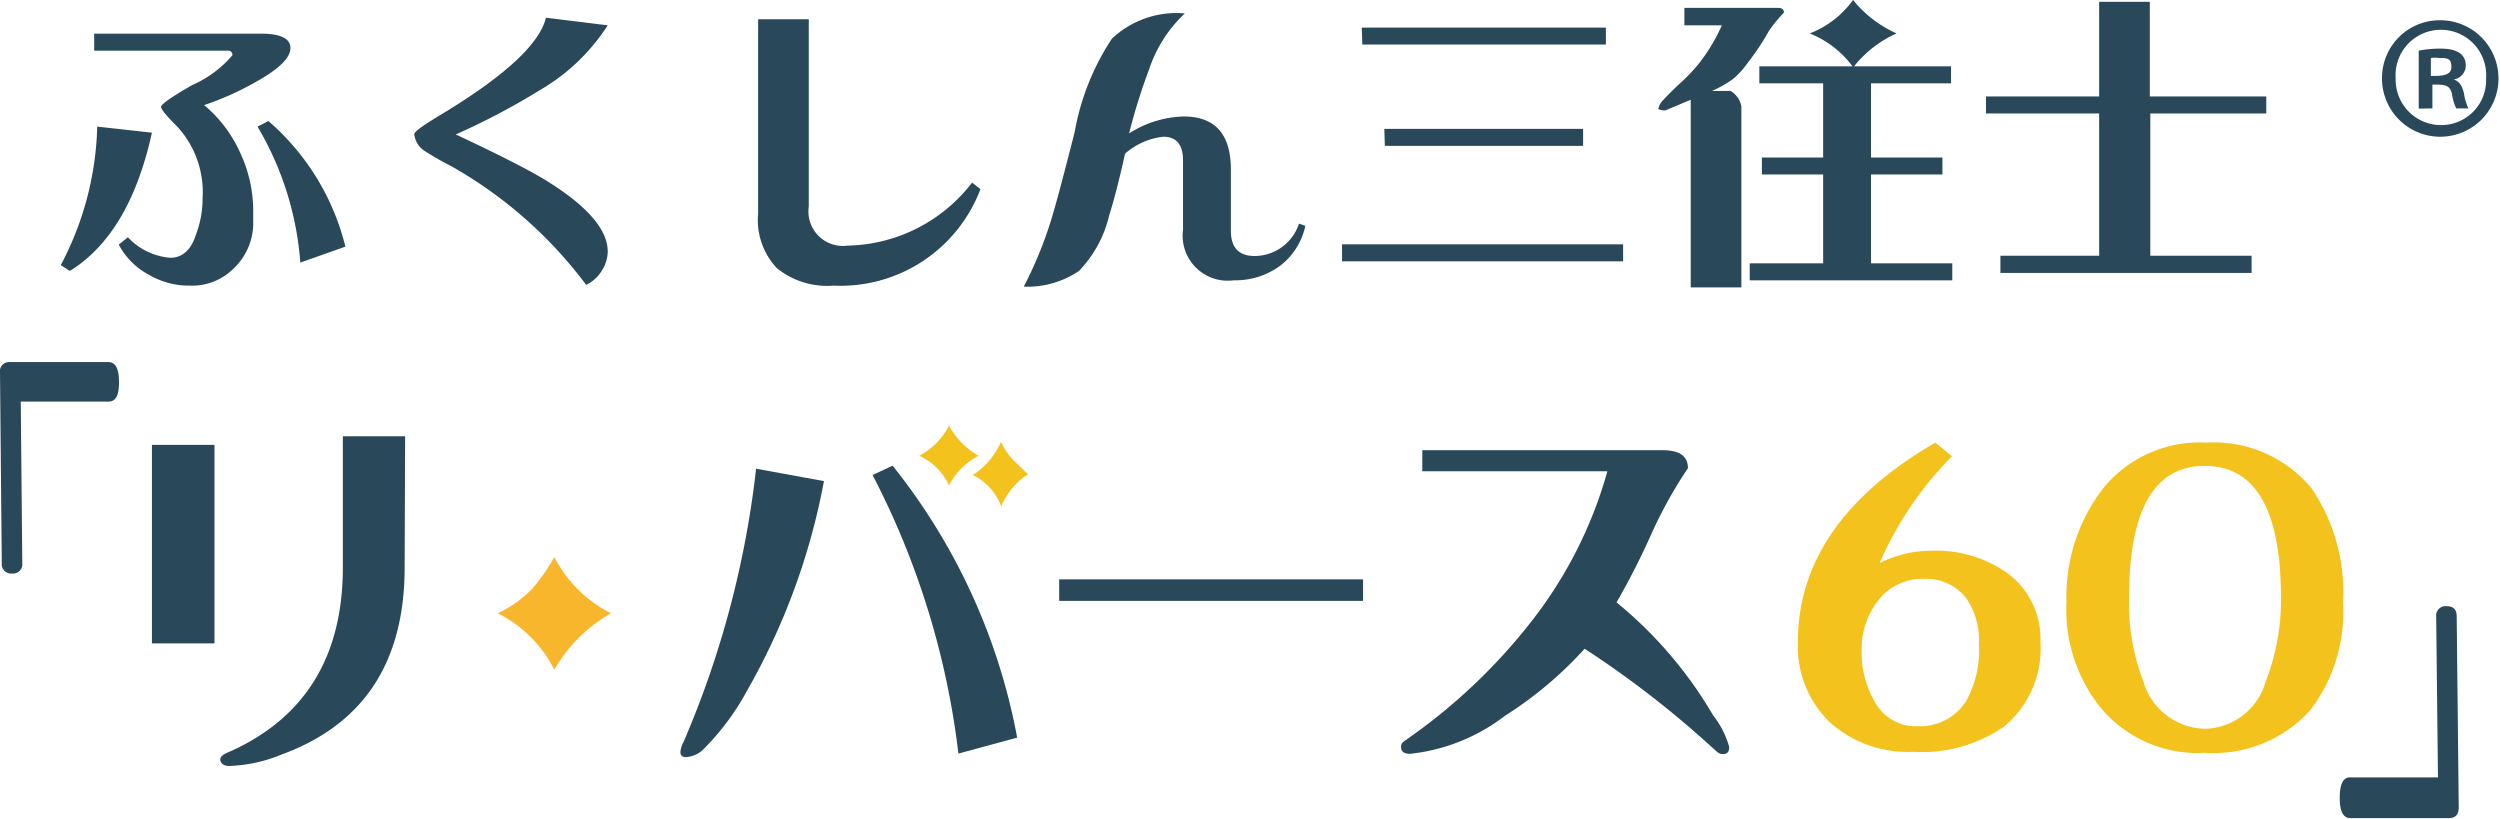 <svg xmlns="http://www.w3.org/2000/svg" viewBox="0 0 98.73 32.35"><defs><style>.cls-1{fill:#294859;}.cls-2{fill:#f8b62d;}.cls-3{fill:#f4c21d;}</style></defs><g id="レイヤー_2" data-name="レイヤー 2"><g id="レイヤー_1-2" data-name="レイヤー 1"><path class="cls-1" d="M6,5.24q-.88,4-3.24,5.46l-.36-.23A12.32,12.32,0,0,0,3.84,5ZM11.47,1.9c0,.39-.47.84-1.41,1.36a11.34,11.34,0,0,1-2,.89A5.23,5.23,0,0,1,9.47,6,5.42,5.42,0,0,1,10,8.34c0,.22,0,.4,0,.55a2.47,2.47,0,0,1-.76,1.7,2.32,2.32,0,0,1-1.73.69,3.13,3.13,0,0,1-1.63-.43A2.86,2.86,0,0,1,4.69,9.66l.36-.29a2.57,2.57,0,0,0,1.68.81c.46,0,.81-.3,1-.89A4,4,0,0,0,8,7.83,3.82,3.82,0,0,0,7,5c-.42-.42-.64-.68-.64-.78s.41-.39,1.23-.86A4.41,4.41,0,0,0,9.18,2.18C9.18,2.07,9.12,2,9,2H3.72V1.33h6.59C11.08,1.33,11.47,1.52,11.47,1.9Zm2.17,7.84-1.78.63A12.3,12.3,0,0,0,10.17,5l.43-.22A9.59,9.59,0,0,1,13.64,9.74Z"/><path class="cls-1" d="M24,1a7.89,7.89,0,0,1-2.68,2.56A28.06,28.06,0,0,1,18,5.31c1.73.81,2.92,1.42,3.57,1.82,1.62,1,2.43,1.94,2.43,2.8a1.42,1.42,0,0,1-.24.77,1.45,1.45,0,0,1-.61.55,17.24,17.24,0,0,0-5.35-4.7c-.24-.12-.59-.31-1-.57a.91.91,0,0,1-.44-.68c0-.1.35-.35,1.05-.77Q21.19,2.25,21.56.7Z"/><path class="cls-1" d="M38.72,7.47a5.91,5.91,0,0,1-5.81,3.81,3.15,3.15,0,0,1-2.23-.69,2.77,2.77,0,0,1-.74-2.15l0-7.68h2v7.4A1.36,1.36,0,0,0,33.47,9.7a6.34,6.34,0,0,0,4.92-2.49Z"/><path class="cls-1" d="M51.55,8.92a2.7,2.7,0,0,1-1,1.58,3,3,0,0,1-1.83.57,1.78,1.78,0,0,1-2-2V6.34c0-.63-.26-.94-.78-.94a2.73,2.73,0,0,0-1.51.67c-.22,1-.44,1.85-.63,2.45a4.68,4.68,0,0,1-1.19,2.18,3.62,3.62,0,0,1-2.18.62,15.7,15.7,0,0,0,1.19-3c.17-.58.44-1.61.82-3.1a9.77,9.77,0,0,1,1.47-3.69,3.71,3.71,0,0,1,2.88-1,5.34,5.34,0,0,0-1.41,2.21,23,23,0,0,0-.79,2.53,4.19,4.19,0,0,1,2.15-.67c1.25,0,1.87.7,1.87,2.1V9.11c0,.67.31,1,.94,1A1.85,1.85,0,0,0,51.3,8.83Z"/><path class="cls-1" d="M53,9.65H64.1v.67H53Zm.78-8.56h9.64v.67H53.8Zm.89,4h7.85v.67H54.69Z"/><path class="cls-1" d="M68.77,4.2v7.15h-2V3.94l-1,.42a.7.7,0,0,1-.28-.05A.64.64,0,0,1,65.64,4c.16-.18.37-.39.62-.63a7.05,7.05,0,0,0,.84-.87A7.07,7.07,0,0,0,68,1H66.52V.31h3.7c.15,0,.23.06.23.19a5.35,5.35,0,0,0-.59.72A10.32,10.32,0,0,1,69,2.51a3.3,3.3,0,0,1-.56.61,4.51,4.51,0,0,1-.83.47h.73A.89.89,0,0,1,68.77,4.2Zm.71-1.58h3.68a3.93,3.93,0,0,0-1.69-1.3A3.78,3.78,0,0,0,73.18,0,4.66,4.66,0,0,0,74.9,1.32a4.45,4.45,0,0,0-1.68,1.3h3.83v.67H73.89V6.22h2.82v.67H73.89V10.4H77.1v.67h-8V10.4H72V6.89H69.58V6.22H72V3.29H69.48Z"/><path class="cls-1" d="M82.9.07h2V3.81H89.5v.67H84.92V10.1h4v.68H79V10.1H82.9V4.48H78.43V3.81H82.9Z"/><path class="cls-1" d="M96.4.8a2.3,2.3,0,1,1-2.33,2.29A2.28,2.28,0,0,1,96.4.8Zm0,4.14A1.77,1.77,0,0,0,98.18,3.1a1.79,1.79,0,1,0-3.57,0A1.79,1.79,0,0,0,96.4,4.94Zm-.88-.65V2a4.57,4.57,0,0,1,.86-.08c.41,0,1,.08,1,.68a.57.57,0,0,1-.48.54v0c.23.07.34.26.41.56a2,2,0,0,0,.17.58H97a2.05,2.05,0,0,1-.17-.58c-.09-.36-.29-.36-.77-.36v.94ZM96,3c.39,0,.81,0,.81-.35s-.15-.36-.51-.36a1,1,0,0,0-.3,0Z"/><path class="cls-1" d="M8.47,25.41H6V17.57H8.47Zm7.51-3q0,5.6-4.84,7.38a5.92,5.92,0,0,1-2.1.46c-.23,0-.34-.13-.34-.26s.15-.22.45-.34c2.92-1.34,4.39-3.75,4.39-7.24V17.23H16Z"/><path class="cls-2" d="M24.13,24.22a6,6,0,0,0-2.24,2.23,5,5,0,0,0-2.23-2.23A4.64,4.64,0,0,0,21,23.27,7.41,7.41,0,0,0,21.89,22,5.11,5.11,0,0,0,24.13,24.22Z"/><path class="cls-3" d="M37.48,19.17A2.67,2.67,0,0,1,38.65,18a3,3,0,0,1-1.17-1.19A2.82,2.82,0,0,1,36.3,18,2.37,2.37,0,0,1,37.48,19.17Z"/><path class="cls-1" d="M27,29.29a1.09,1.09,0,0,0-.13.4c0,.14.07.21.22.21a1.11,1.11,0,0,0,.65-.27,9.92,9.92,0,0,0,1.76-2.35A26.45,26.45,0,0,0,32.54,19l-2.68-.49A38,38,0,0,1,27,29.29Z"/><path class="cls-1" d="M34.46,18.76a32,32,0,0,1,3.39,11l2.32-.63a24.3,24.3,0,0,0-4.92-10.74Z"/><path class="cls-3" d="M40,18.15a2.68,2.68,0,0,1-.47-.7,3,3,0,0,1-1.11,1.31A2.24,2.24,0,0,1,39.54,20a2.78,2.78,0,0,1,1.06-1.27C40.41,18.55,40.21,18.35,40,18.15Z"/><path class="cls-1" d="M53.83,23.73h-12v-.85h12Z"/><path class="cls-1" d="M68.29,29.5c0,.19-.08.28-.25.28s-.21-.08-.4-.24a39,39,0,0,0-5.06-3.92,15.15,15.15,0,0,1-3.15,2.65,7.42,7.42,0,0,1-3.75,1.5c-.23,0-.35-.09-.35-.27s.1-.2.31-.36a22.61,22.61,0,0,0,4.84-4.6,17.05,17.05,0,0,0,3-5.93H56.17v-.83h9.49c.68,0,1,.24,1,.71a17.46,17.46,0,0,0-1.44,2.59,29.4,29.4,0,0,1-1.38,2.71,16.48,16.48,0,0,1,3.82,4.47A3.5,3.5,0,0,1,68.29,29.5Z"/><path class="cls-3" d="M80.58,25.34a4,4,0,0,1-1.43,3.35,5.7,5.7,0,0,1-3.61,1,4.58,4.58,0,0,1-3.29-1.18A4.17,4.17,0,0,1,71,25.38q0-4.75,5.43-7.9l.66.54a13.7,13.7,0,0,0-2.86,4.22,4.49,4.49,0,0,1,2-.49,4.91,4.91,0,0,1,3,.85A3.21,3.21,0,0,1,80.58,25.34Zm-2.43.09a2.9,2.9,0,0,0-.51-1.82A2,2,0,0,0,76,22.86a2.2,2.2,0,0,0-1.8.82,3.1,3.1,0,0,0-.68,2,3.84,3.84,0,0,0,.5,2,1.83,1.83,0,0,0,1.69,1,2.16,2.16,0,0,0,1.94-1A4.1,4.1,0,0,0,78.15,25.43Z"/><path class="cls-3" d="M92.53,23.81a6.36,6.36,0,0,1-1.32,4.27,5.16,5.16,0,0,1-4.13,1.65A5,5,0,0,1,83,28a6.17,6.17,0,0,1-1.39-4.22A7,7,0,0,1,83,19.36a4.9,4.9,0,0,1,4.13-1.88A5,5,0,0,1,91.3,19.3,7.3,7.3,0,0,1,92.53,23.81Zm-2.45-.2q0-5.2-3-5.21t-3,5.21a8.54,8.54,0,0,0,.57,3.31,2.58,2.58,0,0,0,2.43,1.86,2.55,2.55,0,0,0,2.4-1.88A8.75,8.75,0,0,0,90.08,23.61Z"/><path class="cls-1" d="M4.3,15.86l-3.48,0,.06,6.37a.37.37,0,0,1-.4.42.37.37,0,0,1-.41-.41L0,14.71a.36.36,0,0,1,.39-.41l3.89,0c.28,0,.42.26.42.79S4.57,15.85,4.3,15.86Z"/><path class="cls-1" d="M97.1,31.89c0,.28-.13.42-.4.42l-3.88,0c-.28,0-.42-.27-.42-.8s.13-.81.4-.81l3.48,0-.07-6.35a.37.37,0,0,1,.41-.41c.27,0,.4.13.4.4Z"/></g></g></svg>